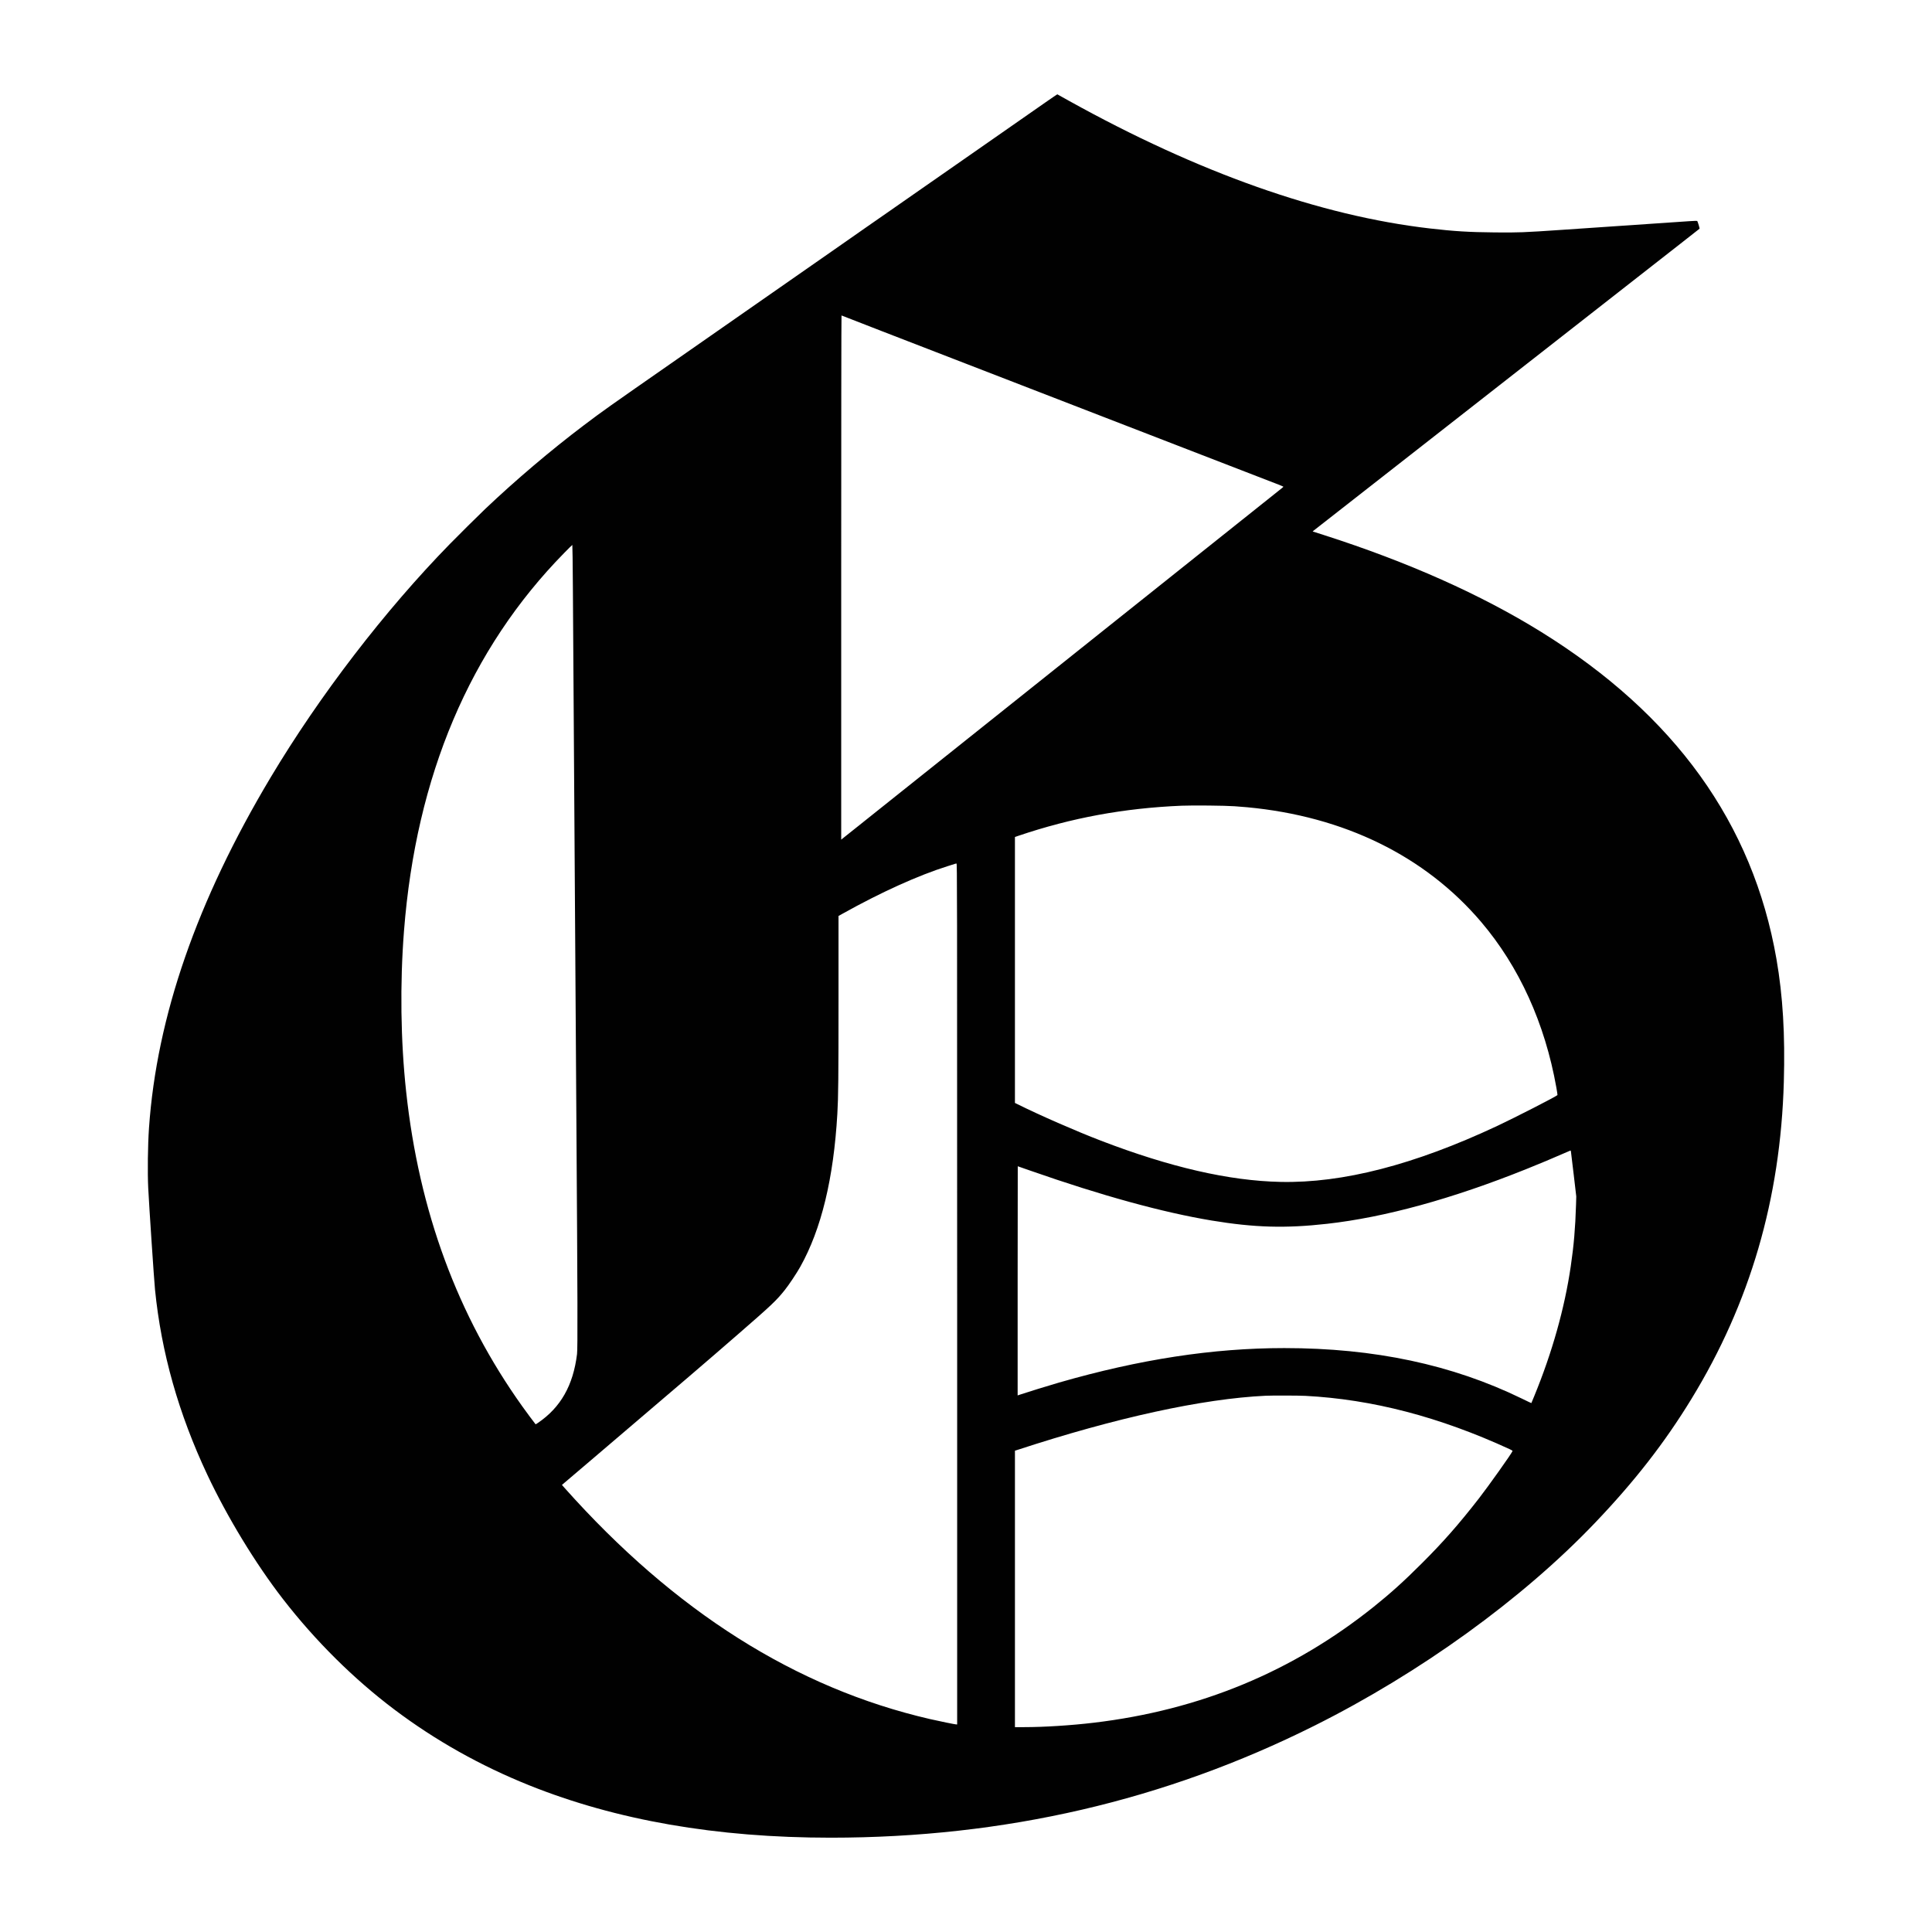 <svg viewBox="0 0 907.087 907.087" version="1.1" xmlns="http://www.w3.org/2000/svg" data-name="Layer 1" id="Layer_1">
  <path stroke-width="0" fill="#010101" d="M490.81,48.096c-5.39,3.762-31.668,22.083-41.688,29.064-1.085.76-8.338,5.806-16.096,11.213s-15.283,10.671-16.729,11.665c-1.447,1.013-5.462,3.798-8.952,6.222-3.472,2.423-7.108,4.956-8.048,5.625s-4.847,3.4-8.681,6.059c-8.283,5.769-23.692,16.512-27.762,19.352-2.514,1.754-32.663,22.77-44.672,31.144-34.2,23.819-34.761,24.217-44.039,31.216-15.427,11.647-32.229,25.899-46.39,39.355-3.183,3.038-12.497,12.262-16.458,16.313-30.601,31.307-61.202,71.168-84.226,109.672-34.616,57.929-53.48,112.313-57.115,164.581-.561,8.102-.723,20.889-.362,28.214.416,8.356,2.749,43.406,3.183,47.656,2.948,29.57,11.069,58.291,24.579,86.993,9.405,19.949,22.589,41.634,35.43,58.236,15.264,19.714,33.314,37.618,52.467,52.033,19.207,14.451,40.259,26.279,63.119,35.466,40.982,16.458,88.024,24.633,141.702,24.633,81.549-.018,156.75-17.435,226.977-52.539,49.754-24.868,97.573-59.43,131.701-95.167,18.646-19.515,32.826-37.727,45.395-58.309,27.563-45.07,41.814-93.956,43.37-148.738.633-22.408-.452-40.44-3.454-57.766-11.069-63.698-47.728-114.664-110.504-153.621-28.268-17.525-62.432-32.771-101.895-45.432-2.677-.85-4.992-1.592-5.136-1.646-.145-.036-.217-.109-.181-.145.036-.018,1.953-1.519,4.232-3.31,4.956-3.87,37.275-29.154,58.779-45.974,8.464-6.619,19.478-15.246,24.506-19.171,5.028-3.925,11.014-8.609,13.293-10.399,2.297-1.79,5.426-4.232,6.963-5.444,1.537-1.212,4.304-3.364,6.149-4.811s5.589-4.377,8.319-6.511c2.731-2.134,9.133-7.144,14.197-11.105,5.082-3.961,11.466-8.971,14.197-11.105s6.8-5.317,9.043-7.072,8.066-6.312,12.931-10.11c4.883-3.816,8.916-6.981,8.989-7.053.145-.127-.868-3.418-1.103-3.671-.054-.054-1.7,0-3.635.127-3.925.289-16.422,1.139-34.544,2.351-6.619.452-17.959,1.23-25.23,1.718-18.357,1.248-20.31,1.32-31.741,1.212-12.045-.109-19.026-.543-30.384-1.863-51.454-5.95-108.623-26.17-169.374-59.9-2.984-1.664-5.462-3.038-5.516-3.075-.054-.018-2.568,1.7-5.607,3.816ZM414.397,155.616c10.544,4.087,28.576,11.05,40.06,15.5,11.484,4.449,26.423,10.218,33.187,12.841,6.764,2.622,20.437,7.903,30.384,11.756,9.947,3.852,25.411,9.839,34.363,13.293,16.133,6.24,43.171,16.711,47.801,18.484,1.302.506,2.387.977,2.387,1.031-.018.054-.434.452-.959.85-.524.416-6.637,5.281-13.601,10.851-6.963,5.552-18.484,14.722-25.591,20.401-7.108,5.679-17.778,14.179-23.692,18.9-5.914,4.72-14.143,11.267-18.267,14.559-4.124,3.292-11.81,9.423-17.091,13.637-26.152,20.871-47.15,37.618-62.939,50.206-7.361,5.878-17.616,14.053-22.788,18.176-5.173,4.124-12.389,9.893-16.042,12.805l-6.656,5.299v-123.092c0-67.695.054-123.038.145-123.002.072.054,8.754,3.418,19.298,7.506ZM268.969,275.507c.145,22.987.995,152.029,1.646,250.452.579,84.913.633,107.032.307,109.781-1.809,14.704-7.668,25.049-18.357,32.319-.579.398-1.085.687-1.103.651-.597-.705-4.594-6.095-6.276-8.464-30.348-42.502-48.434-91.496-54.493-147.671-2.604-24-2.948-50.622-1.013-75.508,5.679-72.741,30.945-132.37,75.219-177.458,2.026-2.08,3.744-3.762,3.816-3.762s.181,8.844.253,19.659ZM579.701,378.542c2.098.145,4.738.362,5.878.47,45.504,4.268,83.466,22.879,109.799,53.805,17.887,21.016,29.986,47.656,35.34,77.769.326,1.881.579,3.491.524,3.545-.344.561-19.949,10.598-28.467,14.595-38.812,18.158-72.361,26.821-101.552,26.188-24.126-.506-51.834-6.873-84.37-19.37-11.683-4.485-29.046-12.081-39.101-17.109l-1.23-.597v-124.864l1.682-.579c24.904-8.428,49.519-12.968,76.539-14.107,5.245-.217,20.437-.072,24.958.253ZM449.393,607.526v202.109h-.38c-.561,0-8.03-1.519-12.425-2.532-62.939-14.541-119.873-50.55-171.453-108.442l-1.302-1.483,15.156-12.895c43.171-36.787,52.521-44.799,67.315-57.658,16.223-14.107,18.086-15.879,22.155-20.943,1.935-2.423,5.589-7.885,7.27-10.906,9.893-17.652,15.662-41.489,17.417-71.891.452-7.813.543-16.747.543-53.661v-39.174l2.044-1.139c17.851-9.965,35.466-17.941,49.139-22.227,1.646-.506,3.183-.995,3.436-1.085s.597-.163.778-.163c.289-.018.307,9.73.307,202.091ZM737.572,540.735c.054.326.651,5.191,1.302,10.815l1.194,10.218-.109,3.798c-.344,11.087-1.031,19.135-2.478,28.973-2.876,19.659-8.717,40.44-17.163,61.003-.705,1.736-1.32,3.183-1.338,3.219-.036.018-2.044-.922-4.467-2.116-32.735-15.952-69.287-23.71-111.553-23.71-33.459,0-67.822,5.263-105.73,16.187-4.757,1.375-15.825,4.793-18.393,5.679l-1.049.362v-53.805c0-29.57.018-53.787.054-53.787s2.695.922,5.914,2.062c33.459,11.72,62.287,19.641,85.184,23.421,20.003,3.31,34.598,3.726,54.077,1.537,27.074-3.02,58.761-11.72,93.504-25.664,6.24-2.496,12.877-5.281,17.543-7.343,1.736-.76,3.219-1.411,3.292-1.411.072-.018.181.253.217.561ZM612.889,655.363c31.469,1.646,62.92,9.857,95.909,25.031,1.103.506,1.411.723,1.32.94-.452,1.194-11.304,16.458-15.717,22.137-9.549,12.262-16.711,20.419-26.875,30.565-8.301,8.301-14.649,14.035-22.535,20.347-38.071,30.475-81.513,48.488-131.393,54.438-10.598,1.266-23.385,2.08-32.771,2.08h-4.304v-129.784l.959-.307c46.481-15.228,87.192-24.108,116.78-25.501,3.057-.145,15.481-.109,18.628.054Z"></path>
</svg>